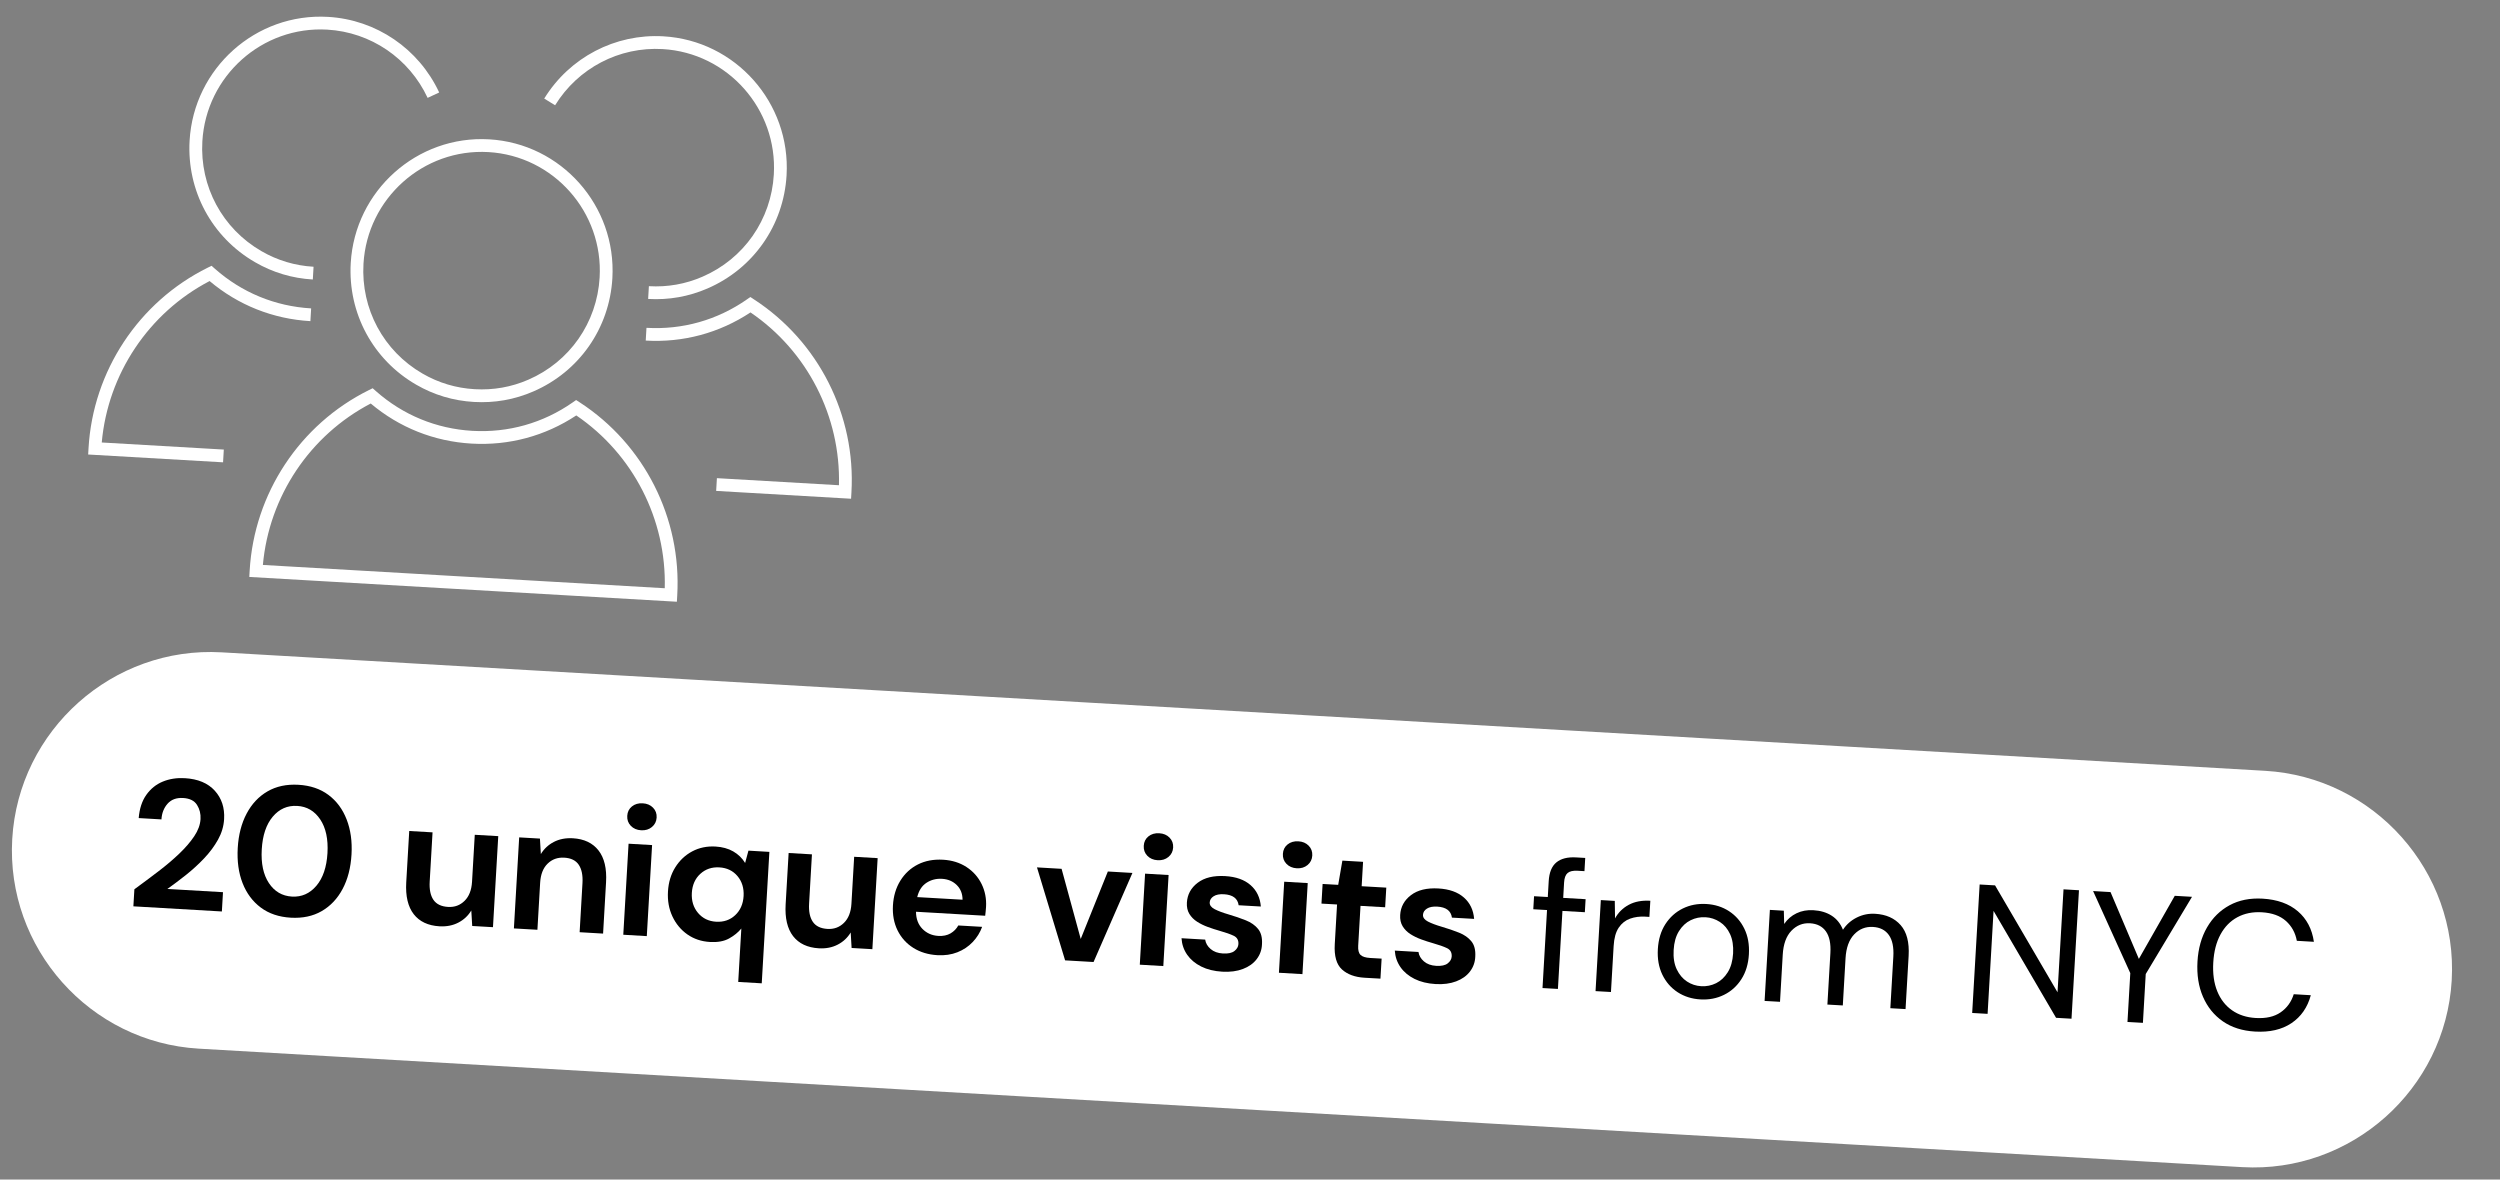 <svg xmlns="http://www.w3.org/2000/svg" xmlns:xlink="http://www.w3.org/1999/xlink" width="1774" zoomAndPan="magnify" viewBox="0 0 1330.5 627.75" height="837" preserveAspectRatio="xMidYMid meet" version="1.0"><rect x="0" y="0" width="1330.5" height="627.75" fill="#808080" stroke="none"/><defs><g/><clipPath id="a1cb12f794"><path d="M 343 158 L 454 158 L 454 266 L 343 266 Z M 343 158 " clip-rule="nonzero"/></clipPath><clipPath id="81ba524892"><path d="M 60.535 2.371 L 467.094 25.941 L 449.727 325.434 L 43.168 301.859 Z M 60.535 2.371 " clip-rule="nonzero"/></clipPath><clipPath id="cacbc1b23a"><path d="M 60.535 2.371 L 467.094 25.941 L 449.727 325.434 L 43.168 301.859 Z M 60.535 2.371 " clip-rule="nonzero"/></clipPath><clipPath id="f08c1fda17"><path d="M 345.09 154.809 L 459.043 161.418 L 453.004 265.543 L 339.051 258.934 Z M 345.09 154.809 " clip-rule="nonzero"/></clipPath><clipPath id="cf64e75c12"><path d="M 345.09 154.809 L 458.969 161.414 L 452.934 265.539 L 339.051 258.934 Z M 345.09 154.809 " clip-rule="nonzero"/></clipPath><clipPath id="1733fcd536"><path d="M 186 74 L 327 74 L 327 215 L 186 215 Z M 186 74 " clip-rule="nonzero"/></clipPath><clipPath id="fb6570ae90"><path d="M 60.535 2.371 L 467.094 25.941 L 449.727 325.434 L 43.168 301.859 Z M 60.535 2.371 " clip-rule="nonzero"/></clipPath><clipPath id="a45e97f1e6"><path d="M 60.535 2.371 L 467.094 25.941 L 449.727 325.434 L 43.168 301.859 Z M 60.535 2.371 " clip-rule="nonzero"/></clipPath><clipPath id="8c34afe428"><path d="M 289 19 L 419 19 L 419 160 L 289 160 Z M 289 19 " clip-rule="nonzero"/></clipPath><clipPath id="5138c2155b"><path d="M 60.535 2.371 L 467.094 25.941 L 449.727 325.434 L 43.168 301.859 Z M 60.535 2.371 " clip-rule="nonzero"/></clipPath><clipPath id="a1ef82e1aa"><path d="M 60.535 2.371 L 467.094 25.941 L 449.727 325.434 L 43.168 301.859 Z M 60.535 2.371 " clip-rule="nonzero"/></clipPath><clipPath id="86f53107c9"><path d="M 132 206 L 361 206 L 361 321 L 132 321 Z M 132 206 " clip-rule="nonzero"/></clipPath><clipPath id="68634c6daf"><path d="M 60.535 2.371 L 467.094 25.941 L 449.727 325.434 L 43.168 301.859 Z M 60.535 2.371 " clip-rule="nonzero"/></clipPath><clipPath id="85cce24a05"><path d="M 60.535 2.371 L 467.094 25.941 L 449.727 325.434 L 43.168 301.859 Z M 60.535 2.371 " clip-rule="nonzero"/></clipPath><clipPath id="0fe3289d63"><path d="M 138.559 203.133 L 366.312 216.336 L 360.281 320.309 L 132.531 307.102 Z M 138.559 203.133 " clip-rule="nonzero"/></clipPath><clipPath id="883e63f6e0"><path d="M 138.559 203.133 L 366.312 216.336 L 360.285 320.25 L 132.535 307.047 Z M 138.559 203.133 " clip-rule="nonzero"/></clipPath><clipPath id="57c5a2df29"><path d="M 100 8 L 234 8 L 234 149 L 100 149 Z M 100 8 " clip-rule="nonzero"/></clipPath><clipPath id="24d42a7314"><path d="M 60.535 2.371 L 467.094 25.941 L 449.727 325.434 L 43.168 301.859 Z M 60.535 2.371 " clip-rule="nonzero"/></clipPath><clipPath id="acfcfc9451"><path d="M 60.535 2.371 L 467.094 25.941 L 449.727 325.434 L 43.168 301.859 Z M 60.535 2.371 " clip-rule="nonzero"/></clipPath><clipPath id="e468ba64d3"><path d="M 46 141 L 166 141 L 166 247 L 46 247 Z M 46 141 " clip-rule="nonzero"/></clipPath><clipPath id="a88d156d2c"><path d="M 60.535 2.371 L 467.094 25.941 L 449.727 325.434 L 43.168 301.859 Z M 60.535 2.371 " clip-rule="nonzero"/></clipPath><clipPath id="7963593c2a"><path d="M 60.535 2.371 L 467.094 25.941 L 449.727 325.434 L 43.168 301.859 Z M 60.535 2.371 " clip-rule="nonzero"/></clipPath><clipPath id="8a3b78b32e"><path d="M 6 347 L 1305 347 L 1305 622 L 6 622 Z M 6 347 " clip-rule="nonzero"/></clipPath><clipPath id="45e7ac531d"><path d="M 12.629 340.953 L 1310.922 416.227 L 1298.68 627.367 L 0.391 552.094 Z M 12.629 340.953 " clip-rule="nonzero"/></clipPath><clipPath id="aa2242bd90"><path d="M 12.629 340.953 L 1310.922 416.227 L 1298.68 627.367 L 0.391 552.094 Z M 12.629 340.953 " clip-rule="nonzero"/></clipPath><clipPath id="99a899c43e"><path d="M 12.629 340.953 L 1310.922 416.227 L 1298.68 627.367 L 0.391 552.094 Z M 12.629 340.953 " clip-rule="nonzero"/></clipPath></defs><g clip-path="url(#a1cb12f794)"><g clip-path="url(#81ba524892)"><g clip-path="url(#cacbc1b23a)"><g clip-path="url(#f08c1fda17)"><g clip-path="url(#cf64e75c12)"><path fill="#ffffff" d="M 452.941 265.426 L 381.141 261.262 L 381.535 254.477 L 446.496 258.242 C 447.457 221.645 429.668 186.84 399.41 166.266 C 382.816 177.238 363.594 182.414 343.66 181.258 L 344.051 174.473 C 363.227 175.582 381.691 170.363 397.449 159.383 L 399.324 158.074 L 401.242 159.32 C 435.629 181.664 455.516 221.02 453.137 262.031 L 452.941 265.426 " fill-opacity="1" fill-rule="nonzero"/></g></g></g></g></g><g clip-path="url(#1733fcd536)"><g clip-path="url(#fb6570ae90)"><g clip-path="url(#a45e97f1e6)"><path fill="#ffffff" d="M 259.945 80.941 C 225.293 78.934 195.461 105.602 193.445 140.391 C 192.051 164.434 204.094 186.82 224.875 198.824 C 233.383 203.762 242.715 206.555 252.629 207.129 C 262.535 207.703 272.133 206.008 281.145 202.09 C 303.18 192.566 317.73 171.719 319.125 147.68 C 321.141 112.891 294.59 82.949 259.945 80.941 Z M 252.234 213.918 C 241.25 213.281 230.902 210.184 221.469 204.707 C 198.457 191.418 185.117 166.621 186.66 140 C 188.895 101.465 221.945 71.93 260.336 74.152 C 298.727 76.379 328.141 109.539 325.906 148.074 C 324.363 174.695 308.246 197.785 283.848 208.328 C 273.855 212.672 263.215 214.555 252.234 213.918 " fill-opacity="1" fill-rule="nonzero"/></g></g></g><g clip-path="url(#8c34afe428)"><g clip-path="url(#5138c2155b)"><g clip-path="url(#a1ef82e1aa)"><path fill="#ffffff" d="M 344.941 159.098 L 345.336 152.309 C 355.246 152.883 364.84 151.188 373.852 147.266 C 395.891 137.746 410.441 116.895 411.832 92.859 C 413.852 58.066 387.301 28.129 352.652 26.121 C 329.543 24.781 307.617 36.238 295.426 56.027 L 289.637 52.457 C 303.145 30.539 327.441 17.844 353.047 19.328 C 391.438 21.555 420.852 54.715 418.617 93.25 C 417.074 119.871 400.957 142.961 376.555 153.508 C 366.562 157.852 355.926 159.734 344.941 159.098 " fill-opacity="1" fill-rule="nonzero"/></g></g></g><g clip-path="url(#86f53107c9)"><g clip-path="url(#68634c6daf)"><g clip-path="url(#85cce24a05)"><g clip-path="url(#0fe3289d63)"><g clip-path="url(#883e63f6e0)"><path fill="#ffffff" d="M 139.906 300.664 L 353.785 313.062 C 354.746 276.469 336.957 241.664 306.699 221.09 C 290.109 232.059 270.883 237.238 250.949 236.082 C 231.012 234.926 212.516 227.559 197.305 214.746 C 164.867 231.688 143.18 264.203 139.906 300.664 Z M 360.23 320.246 L 132.672 307.055 L 132.871 303.66 C 135.246 262.648 159.547 225.855 196.285 207.633 L 198.336 206.617 L 200.047 208.137 C 214.43 220.863 232.168 228.18 251.344 229.293 C 270.516 230.402 288.98 225.188 304.738 214.203 L 306.613 212.898 L 308.535 214.145 C 342.918 236.484 362.805 275.844 360.426 316.855 L 360.23 320.246 " fill-opacity="1" fill-rule="nonzero"/></g></g></g></g></g><g clip-path="url(#57c5a2df29)"><g clip-path="url(#24d42a7314)"><g clip-path="url(#acfcfc9451)"><path fill="#ffffff" d="M 166.48 148.75 C 155.496 148.113 145.148 145.012 135.719 139.539 C 112.707 126.246 99.363 101.449 100.906 74.828 C 103.141 36.293 136.195 6.754 174.586 8.98 C 200.191 10.465 222.859 25.883 233.738 49.215 L 227.582 52.09 C 217.758 31.027 197.301 17.109 174.191 15.77 C 139.543 13.762 109.711 40.43 107.691 75.223 C 106.297 99.262 118.344 121.652 139.125 133.652 C 147.629 138.59 156.965 141.387 166.875 141.961 L 166.48 148.75 " fill-opacity="1" fill-rule="nonzero"/></g></g></g><g clip-path="url(#e468ba64d3)"><g clip-path="url(#a88d156d2c)"><g clip-path="url(#7963593c2a)"><path fill="#ffffff" d="M 118.715 246.047 L 46.918 241.887 L 47.117 238.492 C 49.492 197.48 73.793 160.684 110.531 142.465 L 112.582 141.449 L 114.293 142.965 C 128.676 155.695 146.414 163.012 165.59 164.125 L 165.195 170.914 C 145.262 169.758 126.762 162.391 111.551 149.574 C 79.117 166.516 57.426 199.031 54.152 235.492 L 119.109 239.258 L 118.715 246.047 " fill-opacity="1" fill-rule="nonzero"/></g></g></g><g clip-path="url(#8a3b78b32e)"><g clip-path="url(#45e7ac531d)"><g clip-path="url(#aa2242bd90)"><g clip-path="url(#99a899c43e)"><path fill="#ffffff" d="M 1193.316 621.145 L 105.766 558.09 C 47.809 554.727 3.148 504.527 6.512 446.523 C 9.871 388.52 60.039 343.816 117.992 347.176 L 1205.52 410.23 C 1263.5 413.594 1308.164 463.793 1304.801 521.797 C 1301.438 579.801 1251.273 624.504 1193.316 621.145 Z M 1193.316 621.145 " fill-opacity="1" fill-rule="nonzero"/></g></g></g></g><g fill="#000000" fill-opacity="1"><g transform="translate(66.018, 482.07)"><g><path d="M 4.969 0.281 L 5.5 -8.797 C 9.875 -11.992 14.129 -15.172 18.266 -18.328 C 22.41 -21.484 26.125 -24.633 29.406 -27.781 C 32.695 -30.926 35.359 -34.023 37.391 -37.078 C 39.43 -40.129 40.535 -43.156 40.703 -46.156 C 40.867 -48.945 40.242 -51.461 38.828 -53.703 C 37.422 -55.941 34.961 -57.164 31.453 -57.375 C 27.879 -57.582 25.109 -56.562 23.141 -54.312 C 21.18 -52.07 20.102 -49.297 19.906 -45.984 L 7.797 -46.688 C 8.211 -51.688 9.562 -55.801 11.844 -59.031 C 14.133 -62.27 17.051 -64.625 20.594 -66.094 C 24.145 -67.562 28.066 -68.172 32.359 -67.922 C 39.328 -67.516 44.641 -65.289 48.297 -61.25 C 51.953 -57.219 53.602 -52.176 53.25 -46.125 C 53.031 -42.332 51.953 -38.695 50.016 -35.219 C 48.078 -31.738 45.613 -28.422 42.625 -25.266 C 39.633 -22.109 36.426 -19.172 33 -16.453 C 29.582 -13.742 26.27 -11.25 23.062 -8.969 L 52.656 -7.25 L 52.062 3.016 Z M 4.969 0.281 "/></g></g></g><g fill="#000000" fill-opacity="1"><g transform="translate(120.135, 485.207)"><g><path d="M 34.609 3.188 C 28.297 2.82 22.977 1.023 18.656 -2.203 C 14.332 -5.43 11.102 -9.766 8.969 -15.203 C 6.844 -20.648 5.984 -26.895 6.391 -33.938 C 6.797 -40.906 8.367 -46.988 11.109 -52.188 C 13.859 -57.383 17.566 -61.332 22.234 -64.031 C 26.898 -66.738 32.391 -67.91 38.703 -67.547 C 45.016 -67.18 50.332 -65.383 54.656 -62.156 C 58.988 -58.926 62.219 -54.57 64.344 -49.094 C 66.477 -43.613 67.344 -37.391 66.938 -30.422 C 66.531 -23.379 64.953 -17.273 62.203 -12.109 C 59.461 -6.953 55.754 -3.02 51.078 -0.312 C 46.41 2.383 40.922 3.551 34.609 3.188 Z M 35.25 -8.047 C 40.395 -7.754 44.719 -9.66 48.219 -13.766 C 51.727 -17.879 53.703 -23.676 54.141 -31.156 C 54.578 -38.645 53.289 -44.633 50.281 -49.125 C 47.27 -53.613 43.191 -56.004 38.047 -56.297 C 32.836 -56.598 28.5 -54.691 25.031 -50.578 C 21.562 -46.473 19.609 -40.676 19.172 -33.188 C 18.734 -25.707 20 -19.723 22.969 -15.234 C 25.945 -10.742 30.039 -8.348 35.25 -8.047 Z M 35.25 -8.047 "/></g></g></g><g fill="#000000" fill-opacity="1"><g transform="translate(187.831, 489.132)"><g/></g></g><g fill="#000000" fill-opacity="1"><g transform="translate(209.42, 490.384)"><g><path d="M 24.453 2.594 C 18.391 2.238 13.82 0.082 10.75 -3.875 C 7.688 -7.844 6.363 -13.477 6.781 -20.781 L 8.375 -48.125 L 20.781 -47.406 L 19.266 -21.234 C 19.016 -17.055 19.676 -13.812 21.25 -11.5 C 22.82 -9.188 25.43 -7.926 29.078 -7.719 C 32.516 -7.52 35.426 -8.594 37.812 -10.938 C 40.207 -13.281 41.535 -16.664 41.797 -21.094 L 43.25 -46.109 L 55.75 -45.391 L 52.938 3.062 L 41.891 2.422 L 41.406 -5.828 C 39.738 -3.047 37.441 -0.895 34.516 0.625 C 31.586 2.156 28.234 2.812 24.453 2.594 Z M 24.453 2.594 "/></g></g></g><g fill="#000000" fill-opacity="1"><g transform="translate(267.152, 493.731)"><g><path d="M 6.344 0.375 L 9.156 -48.078 L 20.203 -47.438 L 20.688 -39.188 C 22.352 -41.957 24.648 -44.109 27.578 -45.641 C 30.516 -47.172 33.906 -47.828 37.75 -47.609 C 43.738 -47.254 48.281 -45.094 51.375 -41.125 C 54.477 -37.156 55.816 -31.52 55.391 -24.219 L 53.812 3.125 L 41.328 2.391 L 42.844 -23.781 C 43.082 -27.957 42.414 -31.203 40.844 -33.516 C 39.281 -35.828 36.711 -37.082 33.141 -37.281 C 29.617 -37.488 26.66 -36.422 24.266 -34.078 C 21.879 -31.734 20.562 -28.344 20.312 -23.906 L 18.859 1.094 Z M 6.344 0.375 "/></g></g></g><g fill="#000000" fill-opacity="1"><g transform="translate(324.884, 497.079)"><g><path d="M 16.344 -55.203 C 14.062 -55.336 12.223 -56.129 10.828 -57.578 C 9.441 -59.035 8.812 -60.805 8.938 -62.891 C 9.051 -64.973 9.879 -66.641 11.422 -67.891 C 12.973 -69.141 14.891 -69.695 17.172 -69.562 C 19.441 -69.438 21.27 -68.66 22.656 -67.234 C 24.051 -65.816 24.691 -64.066 24.578 -61.984 C 24.453 -59.898 23.613 -58.219 22.062 -56.938 C 20.52 -55.656 18.613 -55.078 16.344 -55.203 Z M 6.828 0.391 L 9.641 -48.062 L 22.156 -47.328 L 19.344 1.125 Z M 6.828 0.391 "/></g></g></g><g fill="#000000" fill-opacity="1"><g transform="translate(349.305, 498.495)"><g><path d="M 43.578 24.094 L 45.234 -4.344 C 43.547 -2.281 41.367 -0.508 38.703 0.969 C 36.035 2.445 32.656 3.066 28.562 2.828 C 24 2.566 19.988 1.227 16.531 -1.188 C 13.082 -3.613 10.426 -6.805 8.562 -10.766 C 6.695 -14.734 5.906 -19.156 6.188 -24.031 C 6.469 -28.926 7.766 -33.219 10.078 -36.906 C 12.391 -40.594 15.395 -43.422 19.094 -45.391 C 22.801 -47.367 26.938 -48.227 31.5 -47.969 C 35.133 -47.758 38.281 -46.891 40.938 -45.359 C 43.594 -43.828 45.695 -41.781 47.25 -39.219 L 49.016 -45.781 L 60.156 -45.125 L 56.094 24.828 Z M 31.828 -7.953 C 35.859 -7.723 39.238 -8.883 41.969 -11.438 C 44.695 -13.988 46.188 -17.379 46.438 -21.609 C 46.676 -25.848 45.586 -29.395 43.172 -32.25 C 40.766 -35.102 37.547 -36.645 33.516 -36.875 C 29.535 -37.102 26.164 -35.957 23.406 -33.438 C 20.645 -30.914 19.141 -27.535 18.891 -23.297 C 18.648 -19.066 19.75 -15.508 22.188 -12.625 C 24.633 -9.738 27.848 -8.18 31.828 -7.953 Z M 31.828 -7.953 "/></g></g></g><g fill="#000000" fill-opacity="1"><g transform="translate(411.335, 502.091)"><g><path d="M 24.453 2.594 C 18.391 2.238 13.82 0.082 10.75 -3.875 C 7.688 -7.844 6.363 -13.477 6.781 -20.781 L 8.375 -48.125 L 20.781 -47.406 L 19.266 -21.234 C 19.016 -17.055 19.676 -13.812 21.25 -11.5 C 22.82 -9.188 25.43 -7.926 29.078 -7.719 C 32.516 -7.52 35.426 -8.594 37.812 -10.938 C 40.207 -13.281 41.535 -16.664 41.797 -21.094 L 43.25 -46.109 L 55.75 -45.391 L 52.938 3.062 L 41.891 2.422 L 41.406 -5.828 C 39.738 -3.047 37.441 -0.895 34.516 0.625 C 31.586 2.156 28.234 2.812 24.453 2.594 Z M 24.453 2.594 "/></g></g></g><g fill="#000000" fill-opacity="1"><g transform="translate(469.067, 505.438)"><g><path d="M 29.828 2.906 C 24.953 2.625 20.68 1.332 17.016 -0.969 C 13.359 -3.27 10.562 -6.367 8.625 -10.266 C 6.695 -14.172 5.875 -18.598 6.156 -23.547 C 6.445 -28.566 7.766 -32.969 10.109 -36.75 C 12.461 -40.539 15.57 -43.414 19.438 -45.375 C 23.312 -47.344 27.785 -48.18 32.859 -47.891 C 37.617 -47.609 41.758 -46.316 45.281 -44.016 C 48.812 -41.723 51.492 -38.711 53.328 -34.984 C 55.172 -31.254 55.961 -27.172 55.703 -22.734 C 55.66 -22.023 55.598 -21.281 55.516 -20.5 C 55.441 -19.719 55.352 -18.91 55.25 -18.078 L 18.422 -20.203 C 18.461 -16.41 19.609 -13.367 21.859 -11.078 C 24.109 -8.785 26.93 -7.539 30.328 -7.344 C 32.859 -7.195 35.02 -7.645 36.812 -8.688 C 38.602 -9.738 39.977 -11.145 40.938 -12.906 L 53.625 -12.172 C 52.539 -9.172 50.867 -6.477 48.609 -4.094 C 46.348 -1.707 43.629 0.109 40.453 1.359 C 37.273 2.617 33.734 3.133 29.828 2.906 Z M 32.266 -37.734 C 29.203 -37.91 26.445 -37.203 24 -35.609 C 21.562 -34.016 19.922 -31.477 19.078 -28 L 43.203 -26.609 C 43.191 -29.805 42.16 -32.41 40.109 -34.422 C 38.066 -36.441 35.453 -37.547 32.266 -37.734 Z M 32.266 -37.734 "/></g></g></g><g fill="#000000" fill-opacity="1"><g transform="translate(525.822, 508.729)"><g/></g></g><g fill="#000000" fill-opacity="1"><g transform="translate(547.411, 509.981)"><g><path d="M 19.438 1.125 L 4.469 -48.359 L 17.562 -47.594 L 27.75 -10.266 L 42.188 -46.172 L 55.266 -45.406 L 34.578 2 Z M 19.438 1.125 "/></g></g></g><g fill="#000000" fill-opacity="1"><g transform="translate(599.77, 513.016)"><g><path d="M 16.344 -55.203 C 14.062 -55.336 12.223 -56.129 10.828 -57.578 C 9.441 -59.035 8.812 -60.805 8.938 -62.891 C 9.051 -64.973 9.879 -66.641 11.422 -67.891 C 12.973 -69.141 14.891 -69.695 17.172 -69.562 C 19.441 -69.438 21.27 -68.66 22.656 -67.234 C 24.051 -65.816 24.691 -64.066 24.578 -61.984 C 24.453 -59.898 23.613 -58.219 22.062 -56.938 C 20.52 -55.656 18.613 -55.078 16.344 -55.203 Z M 6.828 0.391 L 9.641 -48.062 L 22.156 -47.328 L 19.344 1.125 Z M 6.828 0.391 "/></g></g></g><g fill="#000000" fill-opacity="1"><g transform="translate(624.192, 514.432)"><g><path d="M 26.312 2.703 C 22.008 2.453 18.27 1.535 15.094 -0.047 C 11.914 -1.641 9.426 -3.727 7.625 -6.312 C 5.82 -8.906 4.816 -11.836 4.609 -15.109 L 17.203 -14.375 C 17.473 -12.477 18.438 -10.812 20.094 -9.375 C 21.75 -7.938 23.941 -7.141 26.672 -6.984 C 29.41 -6.828 31.441 -7.266 32.766 -8.297 C 34.098 -9.336 34.805 -10.566 34.891 -11.984 C 35.004 -14.078 34.176 -15.551 32.406 -16.406 C 30.633 -17.258 28.141 -18.141 24.922 -19.047 C 22.859 -19.629 20.77 -20.305 18.656 -21.078 C 16.551 -21.848 14.633 -22.785 12.906 -23.891 C 11.176 -25.004 9.801 -26.395 8.781 -28.062 C 7.77 -29.727 7.332 -31.727 7.469 -34.062 C 7.719 -38.375 9.633 -41.895 13.219 -44.625 C 16.801 -47.352 21.688 -48.535 27.875 -48.172 C 33.602 -47.836 38.098 -46.238 41.359 -43.375 C 44.629 -40.508 46.453 -36.711 46.828 -31.984 L 35.016 -32.656 C 34.516 -36.281 31.914 -38.234 27.219 -38.516 C 24.875 -38.648 23.039 -38.297 21.719 -37.453 C 20.395 -36.617 19.691 -35.516 19.609 -34.141 C 19.535 -32.711 20.414 -31.52 22.25 -30.562 C 24.082 -29.613 26.547 -28.688 29.641 -27.781 C 32.984 -26.801 36.039 -25.754 38.812 -24.641 C 41.594 -23.535 43.773 -22.004 45.359 -20.047 C 46.953 -18.098 47.645 -15.395 47.438 -11.938 C 47.332 -8.945 46.395 -6.297 44.625 -3.984 C 42.863 -1.672 40.41 0.078 37.266 1.266 C 34.129 2.461 30.477 2.941 26.312 2.703 Z M 26.312 2.703 "/></g></g></g><g fill="#000000" fill-opacity="1"><g transform="translate(673.816, 517.309)"><g><path d="M 16.344 -55.203 C 14.062 -55.336 12.223 -56.129 10.828 -57.578 C 9.441 -59.035 8.812 -60.805 8.938 -62.891 C 9.051 -64.973 9.879 -66.641 11.422 -67.891 C 12.973 -69.141 14.891 -69.695 17.172 -69.562 C 19.441 -69.438 21.27 -68.66 22.656 -67.234 C 24.051 -65.816 24.691 -64.066 24.578 -61.984 C 24.453 -59.898 23.613 -58.219 22.062 -56.938 C 20.52 -55.656 18.613 -55.078 16.344 -55.203 Z M 6.828 0.391 L 9.641 -48.062 L 22.156 -47.328 L 19.344 1.125 Z M 6.828 0.391 "/></g></g></g><g fill="#000000" fill-opacity="1"><g transform="translate(698.237, 518.725)"><g><path d="M 27.938 1.625 C 22.852 1.32 18.852 -0.148 15.938 -2.797 C 13.031 -5.453 11.758 -9.938 12.125 -16.25 L 13.344 -37.359 L 5.047 -37.828 L 5.656 -48.281 L 13.953 -47.812 L 16.172 -60.703 L 27.188 -60.062 L 26.438 -47.078 L 39.547 -46.328 L 38.938 -35.875 L 25.828 -36.625 L 24.594 -15.422 C 24.457 -13.086 24.875 -11.453 25.844 -10.516 C 26.812 -9.578 28.531 -9.035 31 -8.891 L 37.062 -8.547 L 36.438 2.109 Z M 27.938 1.625 "/></g></g></g><g fill="#000000" fill-opacity="1"><g transform="translate(737.702, 521.014)"><g><path d="M 26.312 2.703 C 22.008 2.453 18.27 1.535 15.094 -0.047 C 11.914 -1.641 9.426 -3.727 7.625 -6.312 C 5.82 -8.906 4.816 -11.836 4.609 -15.109 L 17.203 -14.375 C 17.473 -12.477 18.438 -10.812 20.094 -9.375 C 21.75 -7.938 23.941 -7.141 26.672 -6.984 C 29.41 -6.828 31.441 -7.266 32.766 -8.297 C 34.098 -9.336 34.805 -10.566 34.891 -11.984 C 35.004 -14.078 34.176 -15.551 32.406 -16.406 C 30.633 -17.258 28.141 -18.141 24.922 -19.047 C 22.859 -19.629 20.77 -20.305 18.656 -21.078 C 16.551 -21.848 14.633 -22.785 12.906 -23.891 C 11.176 -25.004 9.801 -26.395 8.781 -28.062 C 7.77 -29.727 7.332 -31.727 7.469 -34.062 C 7.719 -38.375 9.633 -41.895 13.219 -44.625 C 16.801 -47.352 21.688 -48.535 27.875 -48.172 C 33.602 -47.836 38.098 -46.238 41.359 -43.375 C 44.629 -40.508 46.453 -36.711 46.828 -31.984 L 35.016 -32.656 C 34.516 -36.281 31.914 -38.234 27.219 -38.516 C 24.875 -38.648 23.039 -38.297 21.719 -37.453 C 20.395 -36.617 19.691 -35.516 19.609 -34.141 C 19.535 -32.711 20.414 -31.52 22.25 -30.562 C 24.082 -29.613 26.547 -28.688 29.641 -27.781 C 32.984 -26.801 36.039 -25.754 38.812 -24.641 C 41.594 -23.535 43.773 -22.004 45.359 -20.047 C 46.953 -18.098 47.645 -15.395 47.438 -11.938 C 47.332 -8.945 46.395 -6.297 44.625 -3.984 C 42.863 -1.672 40.41 0.078 37.266 1.266 C 34.129 2.461 30.477 2.941 26.312 2.703 Z M 26.312 2.703 "/></g></g></g><g fill="#000000" fill-opacity="1"><g transform="translate(787.321, 523.89)"><g/></g></g><g fill="#000000" fill-opacity="1"><g transform="translate(811.547, 525.295)"><g><path d="M 9.375 0.547 L 11.781 -40.969 L 4.469 -41.391 L 4.875 -48.328 L 12.188 -47.906 L 12.672 -56.297 C 12.941 -60.984 14.312 -64.332 16.781 -66.344 C 19.25 -68.363 22.734 -69.242 27.234 -68.984 L 32.109 -68.703 L 31.703 -61.672 L 28.078 -61.875 C 25.617 -62.02 23.836 -61.617 22.734 -60.672 C 21.629 -59.734 21.004 -58.055 20.859 -55.641 L 20.391 -47.438 L 32.312 -46.75 L 31.906 -39.812 L 19.984 -40.5 L 17.578 1.016 Z M 9.375 0.547 "/></g></g></g><g fill="#000000" fill-opacity="1"><g transform="translate(842.416, 527.085)"><g><path d="M 6.734 0.391 L 9.547 -48.062 L 16.969 -47.625 L 17.109 -38.312 C 18.797 -41.414 21.223 -43.82 24.391 -45.531 C 27.555 -47.25 31.391 -47.973 35.891 -47.703 L 35.391 -39.109 L 33.156 -39.25 C 30.281 -39.414 27.609 -39.062 25.141 -38.188 C 22.68 -37.32 20.66 -35.727 19.078 -33.406 C 17.504 -31.082 16.598 -27.797 16.359 -23.547 L 14.938 0.859 Z M 6.734 0.391 "/></g></g></g><g fill="#000000" fill-opacity="1"><g transform="translate(876.215, 529.044)"><g><path d="M 28.75 2.844 C 24.195 2.582 20.156 1.305 16.625 -0.984 C 13.102 -3.285 10.391 -6.398 8.484 -10.328 C 6.586 -14.266 5.789 -18.805 6.094 -23.953 C 6.395 -29.109 7.727 -33.523 10.094 -37.203 C 12.469 -40.879 15.551 -43.656 19.344 -45.531 C 23.145 -47.406 27.328 -48.207 31.891 -47.938 C 36.441 -47.676 40.477 -46.395 44 -44.094 C 47.531 -41.789 50.242 -38.676 52.141 -34.75 C 54.047 -30.832 54.848 -26.297 54.547 -21.141 C 54.242 -15.992 52.906 -11.578 50.531 -7.891 C 48.164 -4.211 45.082 -1.441 41.281 0.422 C 37.488 2.297 33.312 3.102 28.75 2.844 Z M 29.156 -4.188 C 31.957 -4.02 34.602 -4.551 37.094 -5.781 C 39.582 -7.02 41.648 -8.961 43.297 -11.609 C 44.953 -14.254 45.898 -17.594 46.141 -21.625 C 46.367 -25.664 45.832 -29.094 44.531 -31.906 C 43.227 -34.727 41.41 -36.891 39.078 -38.391 C 36.742 -39.898 34.211 -40.734 31.484 -40.891 C 28.68 -41.055 26.035 -40.523 23.547 -39.297 C 21.055 -38.078 18.984 -36.141 17.328 -33.484 C 15.672 -30.836 14.727 -27.492 14.5 -23.453 C 14.258 -19.422 14.805 -15.992 16.141 -13.172 C 17.484 -10.359 19.301 -8.195 21.594 -6.688 C 23.895 -5.176 26.414 -4.344 29.156 -4.188 Z M 29.156 -4.188 "/></g></g></g><g fill="#000000" fill-opacity="1"><g transform="translate(932.384, 532.301)"><g><path d="M 6.734 0.391 L 9.547 -48.062 L 16.969 -47.625 L 17.156 -40.562 C 18.863 -43.082 21.062 -44.984 23.75 -46.266 C 26.438 -47.547 29.41 -48.086 32.672 -47.891 C 36.504 -47.672 39.758 -46.695 42.438 -44.969 C 45.125 -43.25 47.125 -40.754 48.438 -37.484 C 50.289 -40.305 52.75 -42.477 55.812 -44 C 58.875 -45.531 62.129 -46.191 65.578 -45.984 C 71.379 -45.648 75.898 -43.641 79.141 -39.953 C 82.391 -36.273 83.805 -30.82 83.391 -23.594 L 81.75 4.734 L 73.656 4.266 L 75.25 -23.188 C 75.539 -28.195 74.75 -32.023 72.875 -34.672 C 71 -37.328 68.172 -38.766 64.391 -38.984 C 60.484 -39.211 57.156 -37.891 54.406 -35.016 C 51.664 -32.141 50.133 -27.898 49.812 -22.297 L 48.359 2.797 L 40.156 2.328 L 41.75 -25.125 C 42.039 -30.133 41.242 -33.969 39.359 -36.625 C 37.484 -39.281 34.66 -40.719 30.891 -40.938 C 27.055 -41.156 23.758 -39.828 21 -36.953 C 18.25 -34.078 16.711 -29.836 16.391 -24.234 L 14.938 0.859 Z M 6.734 0.391 "/></g></g></g><g fill="#000000" fill-opacity="1"><g transform="translate(1018.152, 537.274)"><g/></g></g><g fill="#000000" fill-opacity="1"><g transform="translate(1042.378, 538.678)"><g><path d="M 7.219 0.422 L 11.188 -67.953 L 19.391 -67.484 L 52.641 -10.578 L 55.828 -65.375 L 64.047 -64.891 L 60.078 3.484 L 51.859 3 L 18.594 -53.906 L 15.422 0.891 Z M 7.219 0.422 "/></g></g></g><g fill="#000000" fill-opacity="1"><g transform="translate(1108.022, 542.484)"><g><path d="M 24.219 1.406 L 25.719 -24.578 L 5.922 -68.266 L 15.203 -67.719 L 30.281 -32.156 L 49.391 -65.734 L 58.562 -65.203 L 33.938 -24.109 L 32.438 1.875 Z M 24.219 1.406 "/></g></g></g><g fill="#000000" fill-opacity="1"><g transform="translate(1162.921, 545.667)"><g><path d="M 37.156 3.328 C 30.445 2.941 24.754 1.129 20.078 -2.109 C 15.398 -5.359 11.879 -9.711 9.516 -15.172 C 7.148 -20.629 6.172 -26.879 6.578 -33.922 C 6.984 -40.891 8.676 -46.945 11.656 -52.094 C 14.633 -57.238 18.633 -61.172 23.656 -63.891 C 28.676 -66.617 34.539 -67.789 41.25 -67.406 C 49.062 -66.945 55.316 -64.703 60.016 -60.672 C 64.711 -56.641 67.551 -51.227 68.531 -44.438 L 59.453 -44.969 C 58.66 -49.258 56.723 -52.781 53.641 -55.531 C 50.566 -58.289 46.297 -59.832 40.828 -60.156 C 35.941 -60.438 31.609 -59.562 27.828 -57.531 C 24.055 -55.5 21.055 -52.438 18.828 -48.344 C 16.598 -44.258 15.316 -39.289 14.984 -33.438 C 14.641 -27.57 15.336 -22.484 17.078 -18.172 C 18.816 -13.859 21.441 -10.469 24.953 -8 C 28.473 -5.539 32.676 -4.172 37.562 -3.891 C 43.031 -3.566 47.445 -4.566 50.812 -6.891 C 54.188 -9.223 56.52 -12.441 57.812 -16.547 L 66.891 -16.016 C 65.141 -9.523 61.695 -4.562 56.562 -1.125 C 51.438 2.301 44.969 3.785 37.156 3.328 Z M 37.156 3.328 "/></g></g></g></svg>